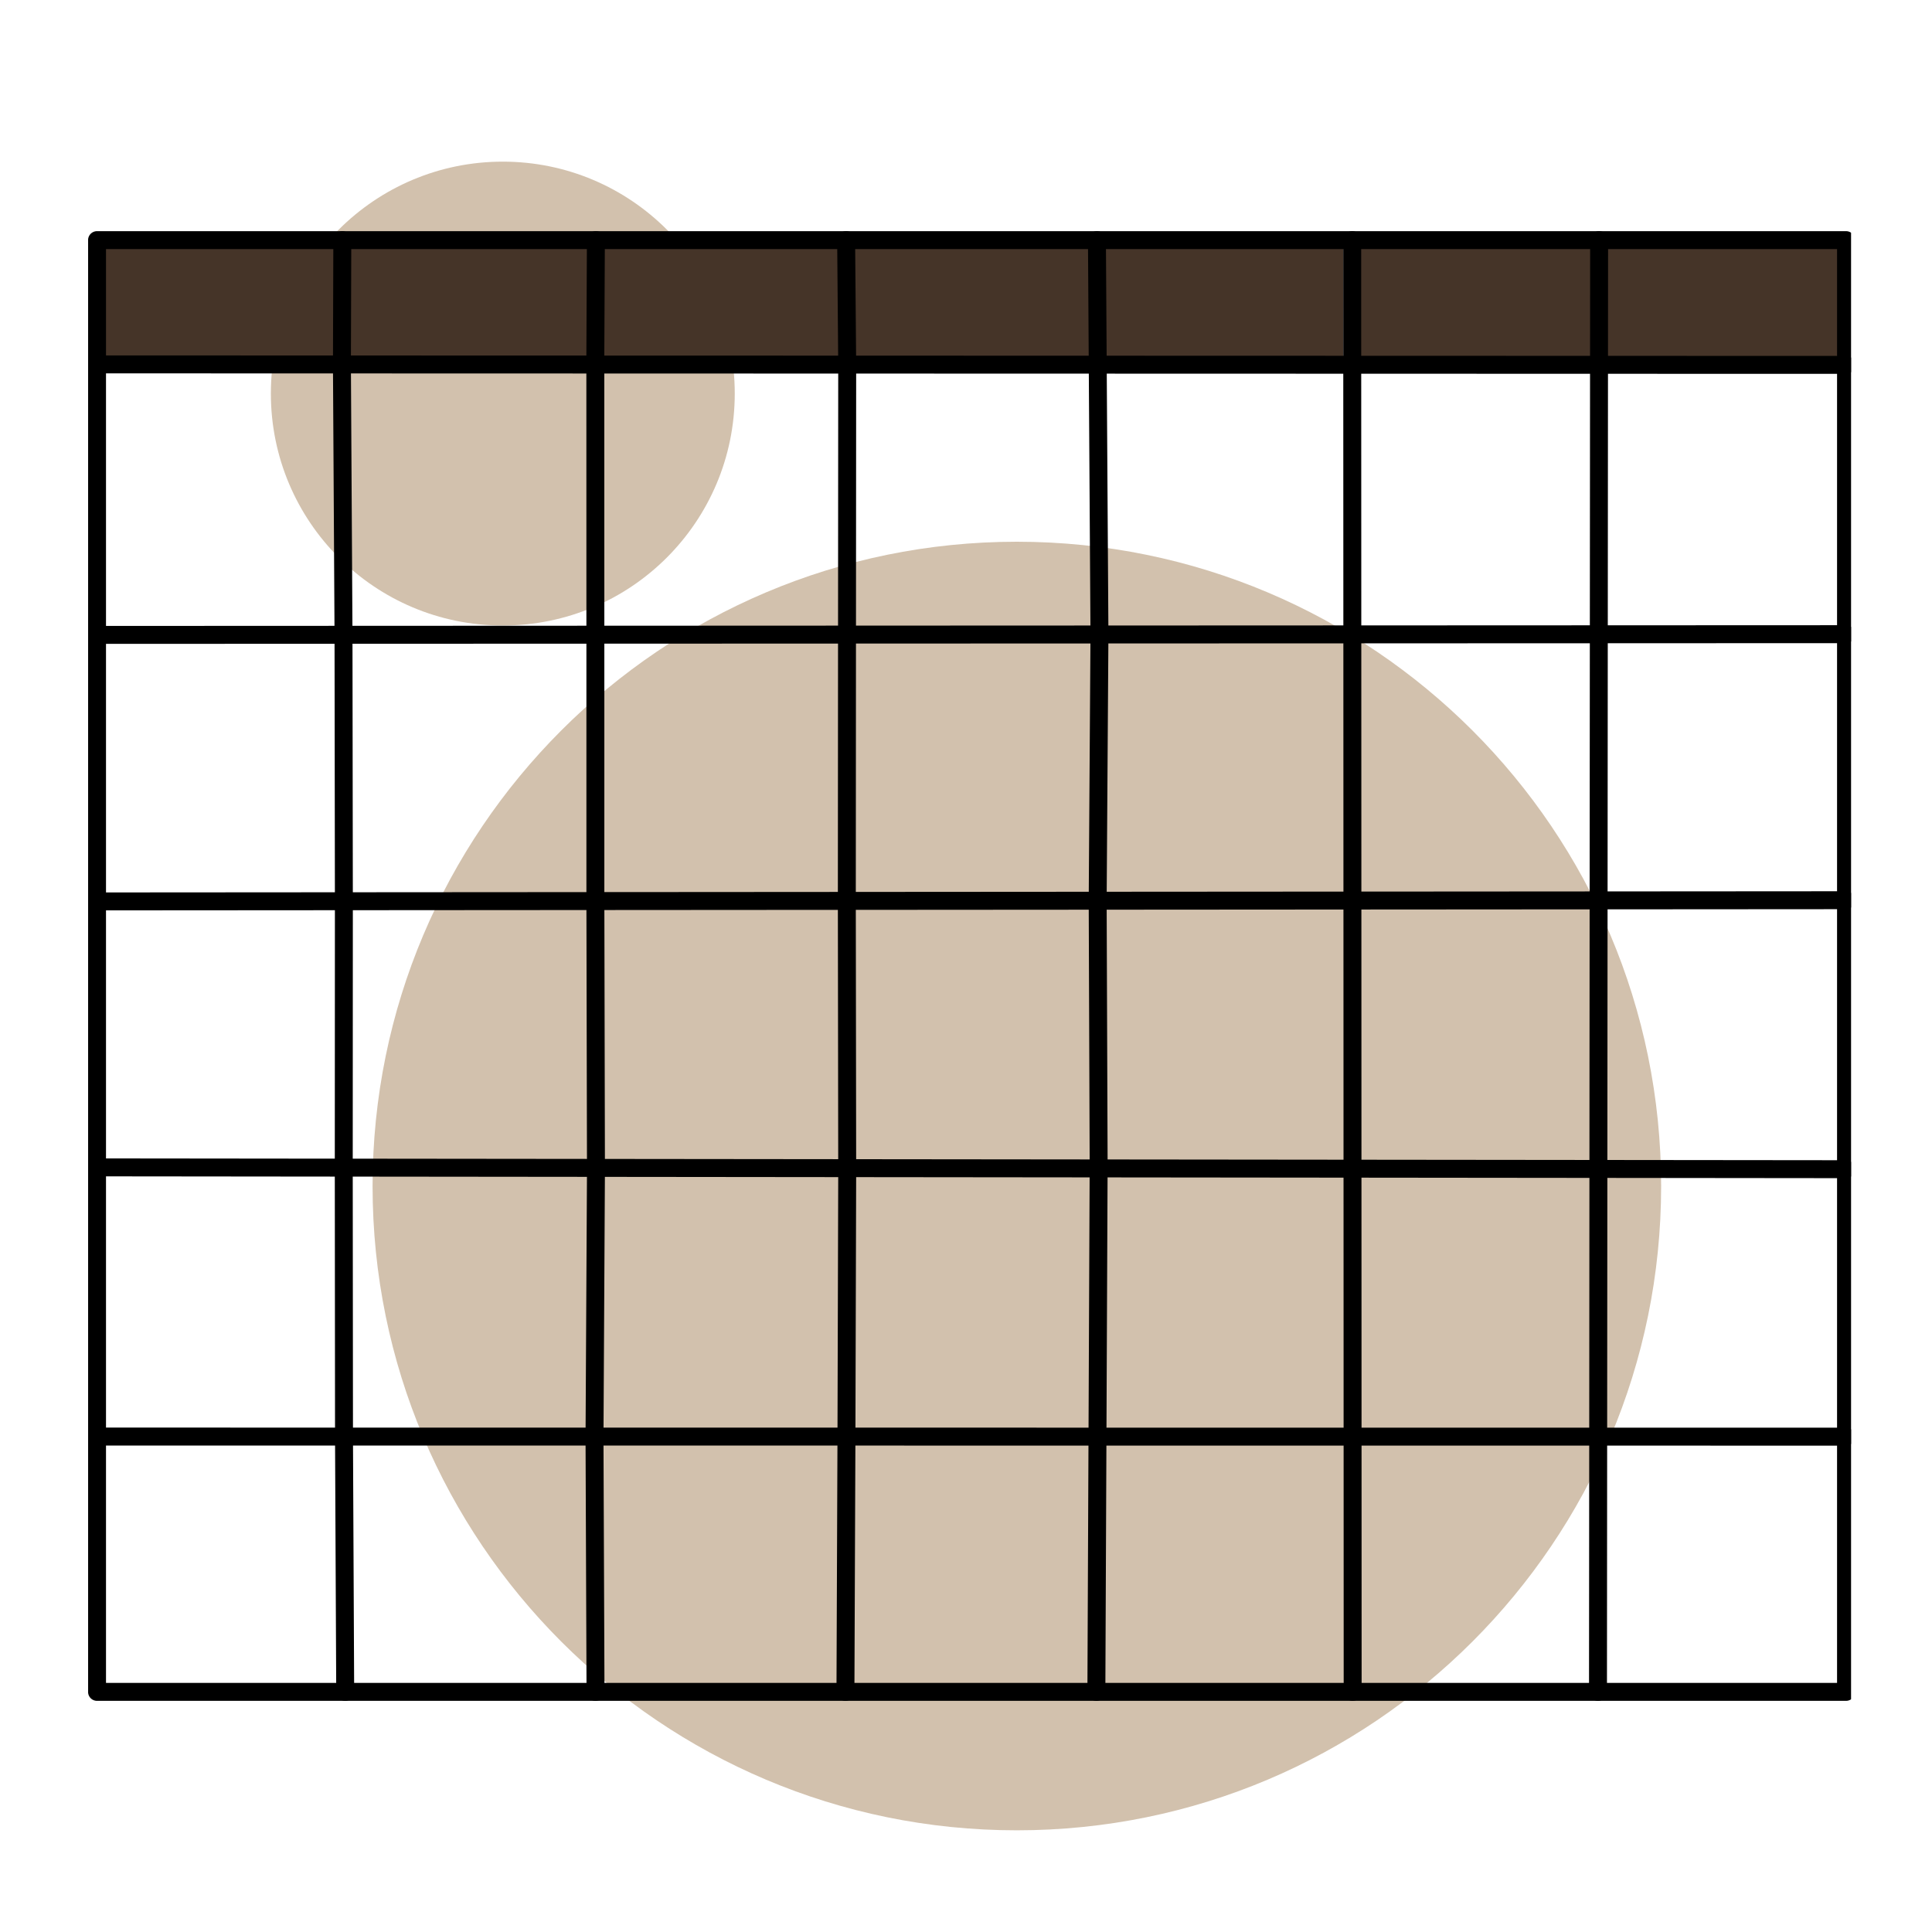 <svg xmlns="http://www.w3.org/2000/svg" width="160" viewBox="0 0 120 120" height="160"><defs><clipPath id="a"><path d="M23.14 33.648h80.036v80.036H23.14Zm0 0"></path></clipPath><clipPath id="b"><path d="M63.156 33.648c-22.097 0-40.015 17.918-40.015 40.02 0 22.102 17.918 40.016 40.015 40.016 22.102 0 40.02-17.914 40.02-40.016 0-22.102-17.918-40.02-40.02-40.02Zm0 0"></path></clipPath><clipPath id="c"><path d="M16.824 10.04h28.813v28.812H16.824Zm0 0"></path></clipPath><clipPath id="d"><path d="M31.23 10.04c-7.957 0-14.406 6.448-14.406 14.405 0 7.957 6.45 14.407 14.406 14.407 7.957 0 14.407-6.45 14.407-14.407S39.187 10.04 31.23 10.04Zm0 0"></path></clipPath><clipPath id="e"><path d="M6 14.336h15V23H6Zm0 0"></path></clipPath><clipPath id="f"><path d="M21 14.336h16V23H21Zm0 0"></path></clipPath><clipPath id="g"><path d="M37 14.336h16V23H37Zm0 0"></path></clipPath><clipPath id="h"><path d="M52 14.336h16V23H52Zm0 0"></path></clipPath><clipPath id="i"><path d="M68 14.336h16V23H68Zm0 0"></path></clipPath><clipPath id="j"><path d="M84 14.336h16V23H84Zm0 0"></path></clipPath><clipPath id="k"><path d="M99 14.336h15.973V23H99Zm0 0"></path></clipPath><clipPath id="l"><path d="M5.473 14.336h109.5v91.5H5.473Zm0 0"></path></clipPath><clipPath id="m"><path d="M20 14.336h2v91.5h-2Zm0 0"></path></clipPath><clipPath id="n"><path d="M36 14.336h2v91.5h-2Zm0 0"></path></clipPath><clipPath id="o"><path d="M51 14.336h3v91.5h-3Zm0 0"></path></clipPath><clipPath id="p"><path d="M67 14.336h2v91.5h-2Zm0 0"></path></clipPath><clipPath id="q"><path d="M83 14.336h2v91.5h-2Zm0 0"></path></clipPath><clipPath id="r"><path d="M98 14.336h2v91.5h-2Zm0 0"></path></clipPath><clipPath id="s"><path d="M5.473 22h109.5v2H5.473Zm0 0"></path></clipPath><clipPath id="t"><path d="M5.473 38h109.5v2H5.473Zm0 0"></path></clipPath><clipPath id="u"><path d="M5.473 55h109.5v2H5.473Zm0 0"></path></clipPath><clipPath id="v"><path d="M5.473 71h109.5v3H5.473Zm0 0"></path></clipPath><clipPath id="w"><path d="M5.473 88h109.5v2H5.473Zm0 0"></path></clipPath></defs><g clip-path="url(#a)"><g clip-path="url(#b)"><path fill="#d2c1ad" d="M23.14 33.648h80.036v80.036H23.14Zm0 0"></path></g></g><g clip-path="url(#c)"><g clip-path="url(#d)"><path fill="#d2c1ad" d="M16.824 10.04h28.813v28.812H16.824Zm0 0"></path></g></g><g clip-path="url(#e)"><path fill="#453428" d="M6.027 14.914h14.93v7.262H6.027Zm0 0" fill-rule="evenodd"></path></g><g clip-path="url(#f)"><path fill="#453428" d="M21.645 14.914h14.93v7.262h-14.93Zm0 0" fill-rule="evenodd"></path></g><g clip-path="url(#g)"><path fill="#453428" d="M37.258 14.914h14.93v7.262h-14.93Zm0 0" fill-rule="evenodd"></path></g><g clip-path="url(#h)"><path fill="#453428" d="M52.879 14.914h14.93v7.262h-14.93Zm0 0" fill-rule="evenodd"></path></g><g clip-path="url(#i)"><path fill="#453428" d="M68.496 14.914h14.93v7.262h-14.93Zm0 0" fill-rule="evenodd"></path></g><g clip-path="url(#j)"><path fill="#453428" d="M84.113 14.914h14.93v7.262h-14.93Zm0 0" fill-rule="evenodd"></path></g><g clip-path="url(#k)"><path fill="#453428" d="M99.73 14.914h14.93v7.262H99.73Zm0 0" fill-rule="evenodd"></path></g><g clip-path="url(#l)"><path stroke-linecap="round" fill="none" stroke-linejoin="round" d="M6.027 105.086H114.66V14.914H6.027Zm0 0" stroke="#000" stroke-width="1.114" stroke-miterlimit="1.5"></path></g><g clip-path="url(#m)"><path stroke-linecap="round" fill="none" stroke-linejoin="round" d="m21.441 105.086-.074-15.828-.015-16.653.007-16.492-.023-16.703-.098-16.738.024-7.758" stroke="#000" stroke-width="1.114" stroke-miterlimit="1.5"></path></g><g clip-path="url(#n)"><path stroke-linecap="round" fill="none" stroke-linejoin="round" d="m37.012 14.914-.035 7.262.003 17.16V55.98l.036 16.68-.09 16.656.062 15.77" stroke="#000" stroke-width="1.114" stroke-miterlimit="1.5"></path></g><g clip-path="url(#o)"><path stroke-linecap="round" fill="none" stroke-linejoin="round" d="m52.512 105.086.062-15.79.047-16.484-.023-16.843.011-16.336.012-16.977-.066-7.742" stroke="#000" stroke-width="1.114" stroke-miterlimit="1.5"></path></g><g clip-path="url(#p)"><path stroke-linecap="round" fill="none" stroke-linejoin="round" d="m68.133 14.914.156 24.5-.11 16.555.06 16.37-.141 32.747" stroke="#000" stroke-width="1.114" stroke-miterlimit="1.5"></path></g><g clip-path="url(#q)"><path stroke-linecap="round" fill="none" stroke-linejoin="round" d="m83.988 14.914.028 90.172" stroke="#000" stroke-width="1.114" stroke-miterlimit="1.5"></path></g><g clip-path="url(#r)"><path stroke-linecap="round" fill="none" stroke-linejoin="round" d="m99.324 14.914-.07 90.172" stroke="#000" stroke-width="1.114" stroke-miterlimit="1.5"></path></g><g clip-path="url(#s)"><path stroke-linecap="round" fill="none" stroke-linejoin="round" d="m6.09 22.633 108.558.031" stroke="#000" stroke-width="1.114" stroke-miterlimit="1.5"></path></g><g clip-path="url(#t)"><path stroke-linecap="round" fill="none" stroke-linejoin="round" d="M114.648 39.39 6.09 39.435" stroke="#000" stroke-width="1.114" stroke-miterlimit="1.5"></path></g><g clip-path="url(#u)"><path stroke-linecap="round" fill="none" stroke-linejoin="round" d="m6.09 55.988 108.558-.074" stroke="#000" stroke-width="1.114" stroke-miterlimit="1.5"></path></g><g clip-path="url(#v)"><path stroke-linecap="round" fill="none" stroke-linejoin="round" d="M114.648 72.621 6.09 72.508" stroke="#000" stroke-width="1.114" stroke-miterlimit="1.5"></path></g><g clip-path="url(#w)"><path stroke-linecap="round" fill="none" stroke-linejoin="round" d="m6.09 89.227 108.558.007" stroke="#000" stroke-width="1.114" stroke-miterlimit="1.5"></path></g></svg>